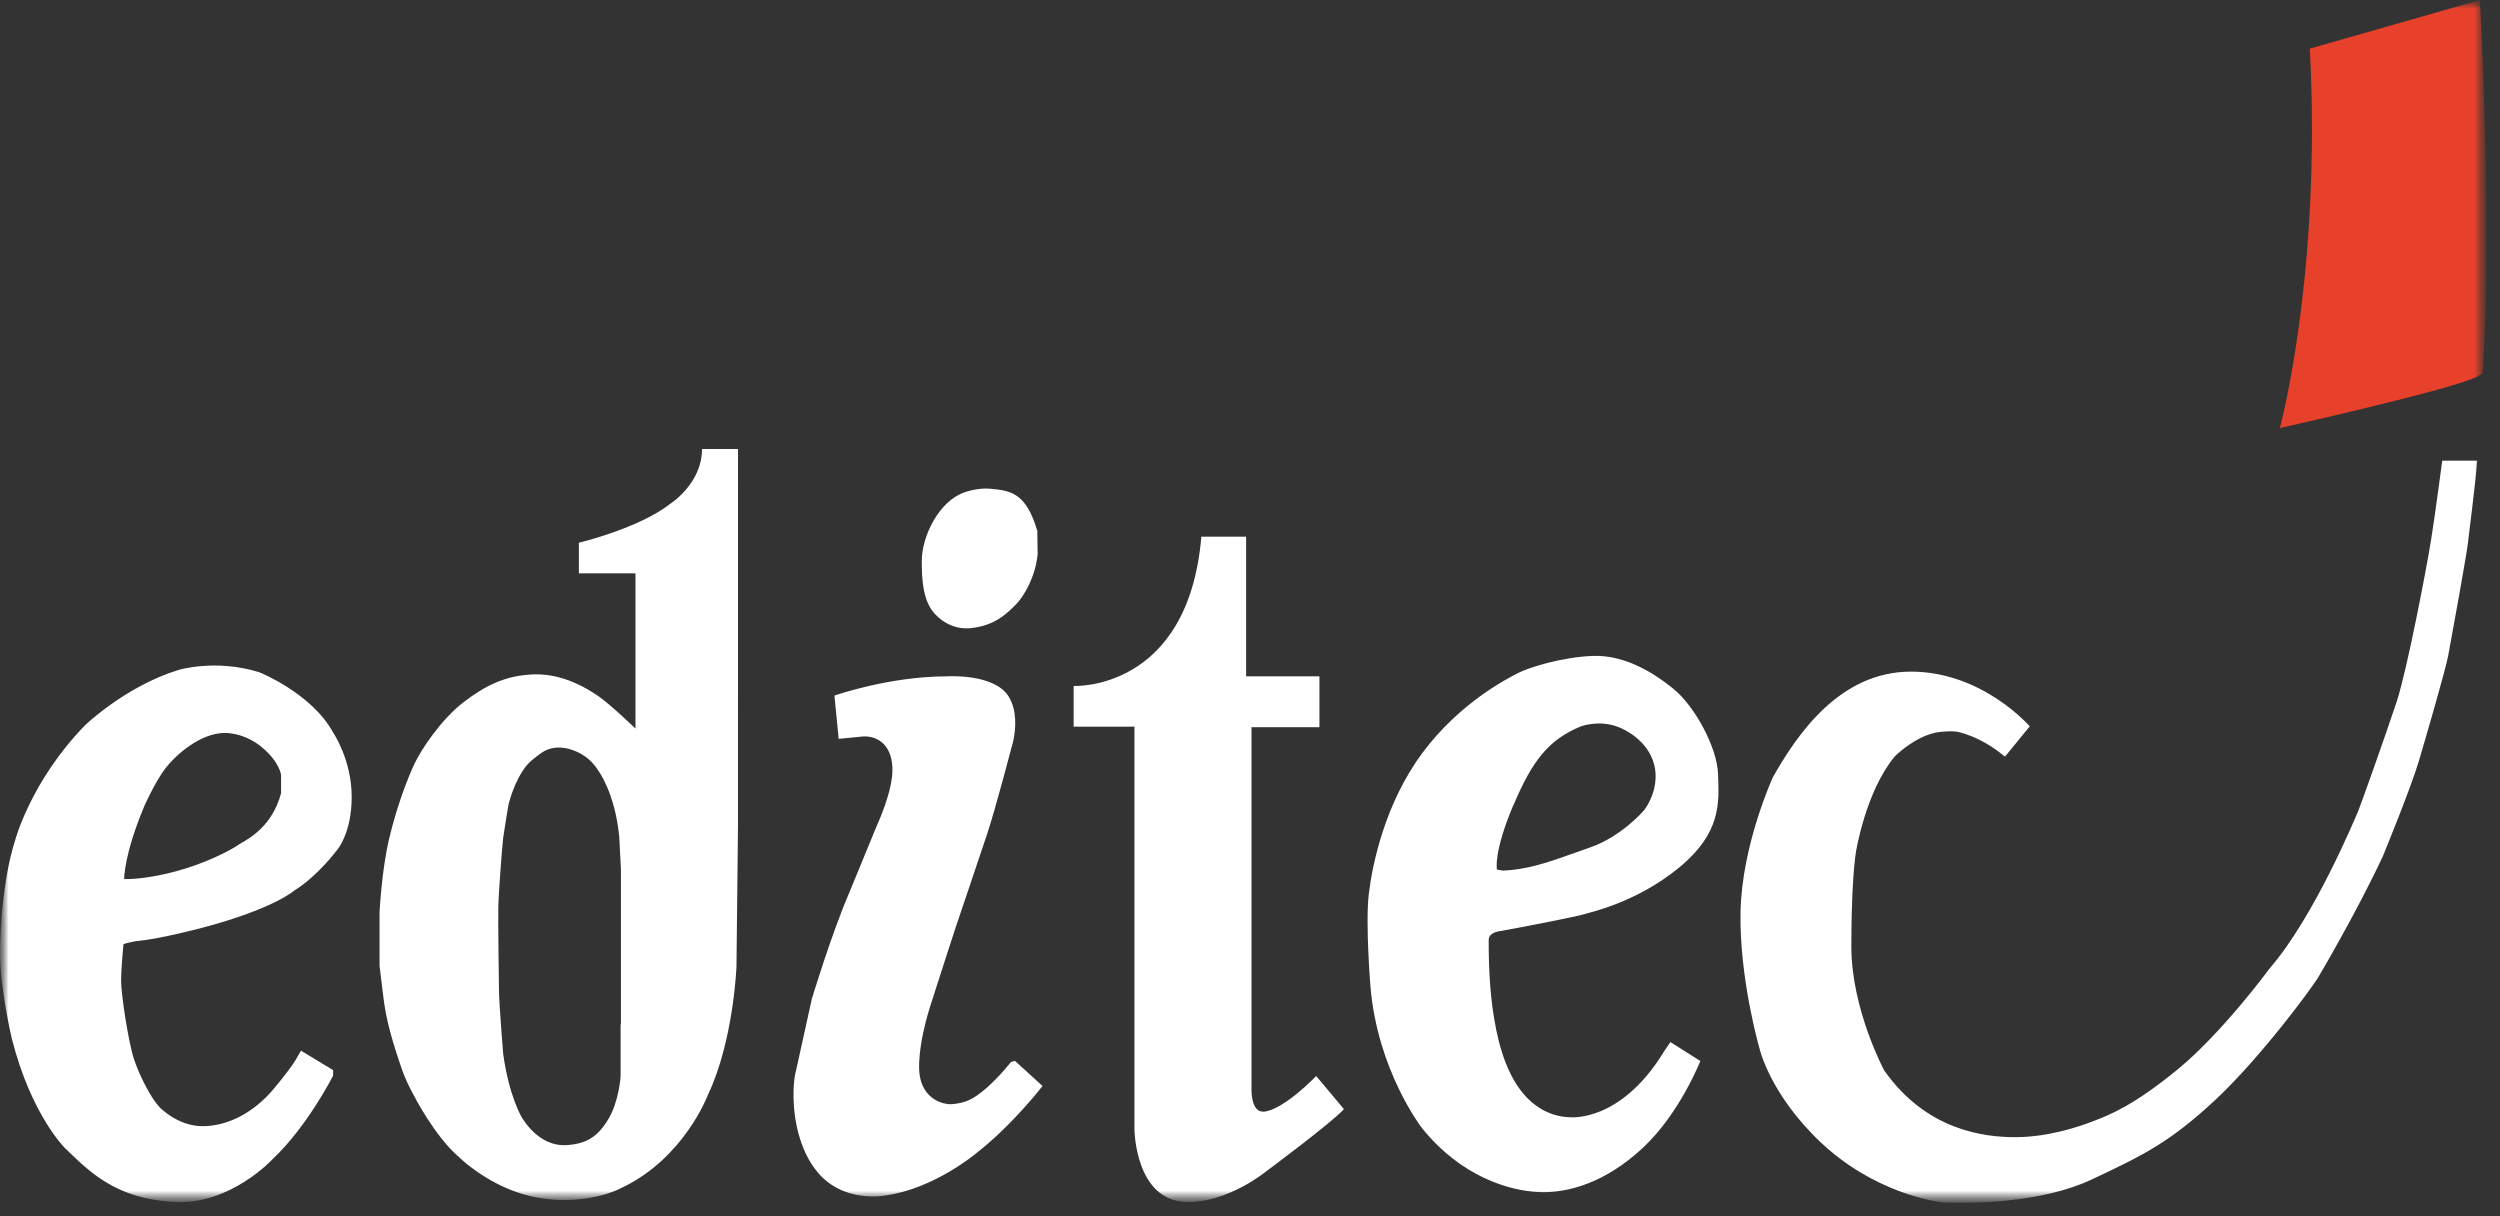 <svg xmlns="http://www.w3.org/2000/svg" width="148" height="72" fill="none"><rect width="100%" height="100%" fill="#333333" stroke="none"/><g clip-path="url(#a)"><mask id="b" width="148" height="72" x="0" y="0" maskUnits="userSpaceOnUse" style="mask-type:luminance"><path fill="#fff" d="M147.2 0H0v71.21h147.2V0Z"/></mask><g mask="url(#b)"><mask id="c" width="148" height="72" x="0" y="0" maskUnits="userSpaceOnUse" style="mask-type:luminance"><path fill="#fff" d="M147.2 0H0v71.21h147.2V0Z"/></mask><g mask="url(#c)"><path fill="#fff" d="M8.12 55.71c1.33-.12 3.72-.75 3.72-.75 4.39-1.15 5.58-2.24 5.58-2.24 1.38-.85 2.51-2.37 2.51-2.37s.89-.97.89-3.17-1.09-3.8-1.09-3.8c-1.27-2.34-4.37-3.58-4.37-3.58-2.59-.81-4.79-.14-4.79-.14-3.15.97-5.54 3.28-5.54 3.28C1.83 46.23.9 49.73.9 49.73c-.91 2.84-.9 6.66-.9 6.66 0 2.14.7 5.1.7 5.1 1.15 4.52 3.14 6.47 3.14 6.47 1.47 1.43 3.03 3.01 6.47 3.2 3.33.19 5.84-2.55 5.84-2.55 2.05-1.93 3.57-4.93 3.57-4.93v-.33l-1.9-1.15-.24.41s-.14.36-1.35 1.82-2.77 2.24-4.24 2.24c-1.47 0-2.53-1.11-2.53-1.11-.49-.5-1.17-1.8-1.52-2.83-.34-1.02-.77-3.88-.77-4.65 0-.77.14-2.18.14-2.18.14-.08.83-.2.83-.2m.38-7.93s.65-1.47 1.27-2.28c.62-.81 2.08-2.1 3.53-2.1 0 0 1.12-.04 2.19.85 1.06.89 1.13 1.64 1.13 1.64v1.08c-.5 1.88-1.82 2.65-2.36 2.95l-.38.24c-.49.3-1.83.99-3.48 1.43-1.92.52-3.07.46-3.07.46s-.02-1.41 1.17-4.26m33.04-21.19c0 2.03-1.86 3.22-1.86 3.22-1.86 1.47-5.43 2.32-5.43 2.32v1.81h3.35v9.19s-1.49-1.44-2.24-1.95c-1.57-1.06-2.92-1.36-4.2-1.23-1.29.12-2.4.59-3.75 1.63s-2.54 2.87-2.9 3.65c-.37.78-1.04 2.5-1.49 4.41-.45 1.91-.57 4.36-.57 4.36v3.18l.21 1.72c.16 1.42.52 2.69 1.13 4.45.16.46.4.97.67 1.46 0 0 1.25 2.48 2.74 3.73 0 0 .39.37.55.47l.02.02c1.61 1.23 3.42 2.01 5.59 2.01s3.42-.72 3.42-.72c3.69-1.74 5.1-5.48 5.1-5.48 1.54-3.24 1.7-7.62 1.7-7.62l.09-8.31V26.58h-2.1l-.03.01Zm-4.82 34.05v3.08s-.09 1.48-.73 2.54c-.64 1.07-1.34 1.46-2.47 1.53-1.12.07-2.03-.66-2.63-1.61 0 0-.76-1.21-1.12-3.78 0 0-.25-3-.25-3.83 0 0-.06-4.14-.04-4.86.01-.73.23-3.67.29-4.12.06-.45.31-1.94.31-1.94s.32-1.41 1.08-2.34c.29-.35.92-.77.92-.77.82-.55 1.93-.23 2.66.33.24.19.48.46.64.72 0 0 1.01 1.32 1.26 3.95l.1 1.93v9.18l-.02-.01Zm23.33 2.15 1.65 1.5s-1.77 2.3-3.91 3.97c0 0-2.49 2.11-5.38 2.51 0 0-2.6.53-4.16-1.54-1.56-2.07-1.37-5.13-1.14-5.87l.93-4.22s1.15-3.82 2.22-6.3l1.64-3.99s.98-2.08.91-3.43c-.06-1.35-.91-1.88-1.76-1.82l-1.42.14-.25-2.56s3.22-1.14 6.65-1.14c0 0 2.8-.19 3.66 1.19.51.82.43 1.89.28 2.62 0 0-1.02 3.91-1.53 5.46-.52 1.57-1.86 5.52-1.86 5.52s-1.36 4.18-1.4 4.33c-.04.15-.79 2.22-.79 4.02 0 1.8 1.34 2.26 2.03 2.18.69-.08 1.13-.23 1.95-.94.81-.71 1.46-1.55 1.46-1.55l.25-.07-.03-.01Zm1.35-29.91c-.13 1.24-.77 2.4-1.3 2.93-.53.53-1.26 1.25-2.69 1.38-1.43.12-2.22-1.01-2.22-1.01-.55-.73-.64-1.78-.64-2.95 0-1.5 1.01-3.53 2.49-4.07.44-.16 1.05-.27 1.52-.23 1.21.11 2.15.19 2.83 2.5v.06l.02 1.4-.01-.01Zm13.41 32.93c1.19-.12 3.09-2.11 3.09-2.11l1.64 1.96c-.71.8-4.61 3.69-4.61 3.69s-2.23 1.84-4.67 1.81c-3.09-.04-3.12-4.31-3.12-4.31V43.02h-3.6v-2.41s6.78.33 7.56-8.84h2.65v8.27h4.34v3.01h-4.02v21.48s-.03 1.27.67 1.28h.08-.01Zm23.65-3.51c-2.59 4.2-5.56 3.84-5.56 3.84-.61-.02-1.18-.19-1.7-.5-1.58-.94-2.29-2.95-2.64-4.66-.36-1.74-.45-3.55-.45-5.32 0-.49.69-.54.69-.54 1.05-.18 4.71-.9 4.97-1 .26-.1 3.02-.64 5.59-2.74 2.56-2.1 2.38-3.89 2.33-5.53-.05-1.64-1.41-4.07-2.64-5.07-1.23-1-2.92-2.02-4.79-1.95-1.87.08-3.77.69-4.38 1-.61.31-3.46 1.74-5.69 4.74-2.23 3-2.97 6.61-3.18 8.38-.2 1.77.1 5.43.1 5.43.41 5 3.05 8.4 3.05 8.4 2.33 2.9 5.2 3.72 6.92 3.79 1.72.08 3.95-.56 6.15-2.61s3.41-5.15 3.41-5.15l-1.77-1.12-.41.6v.01ZM89.6 47.66c1.11-2.63 2.08-3.87 3.97-4.65 0 0 1.2-.48 2.47.13 1.38.67 2.24 1.94 1.9 3.48-.1.47-.34 1.01-.64 1.38 0 0-1.33 1.54-3.17 2.17-1.84.63-3.32 1.29-5.15 1.37l-.36-.06s-.23-.97.97-3.82m29.15-2.92 1.42-1.74s-2.79-3.24-7.03-3.24-6.76 3.75-8.18 6.26c0 0-1.83 4-1.91 7.95-.08 3.95 1.12 8.09 1.12 8.09s.6 2.7 3.62 5.56c3.02 2.86 6.65 3.6 7.76 3.6 1.11 0 5.26.03 8.28-1.39 3.02-1.42 4.6-2.18 7.3-4.69 2.7-2.51 5.94-6.89 6.21-7.44 0 0 2.18-3.68 3.73-7 0 0 1.66-4.03 2.15-5.69.49-1.66 1.58-5.42 1.72-6.18.14-.76 1.09-5.94 1.17-6.68.08-.73.46-3.6.55-4.88h-2.07s-.38 2.91-.65 4.63c-.27 1.72-1.44 7.79-2.04 9.62-.6 1.82-2.18 6.27-2.29 6.51-.11.24-2.56 6.21-5.23 9.29 0 0-2.78 3.79-5.43 5.97-2.65 2.18-4.09 2.73-5.04 3.09-.94.37-2.75.94-4.59.94-1.84 0-5.27-.39-7.77-3.96 0 0-1.94-3.62-1.94-7.32 0-2.78.13-4.68.27-5.59 0 0 .56-3.57 2.3-5.67 0 0 1.45-1.47 2.97-1.47 0 0 .26-.04.68 0 0 0 1.39.23 2.85 1.47l.08-.05-.01.01Z"/><path fill="#E8412B" d="M146.97 22.11c.6-8.4-.16-22.11-.16-22.11l-10.07 2.88c.71 13.31-1.77 22.46-1.77 22.46s10.3-2.3 11.71-3.06l.28-.18.01.01Z"/></g></g></g><defs><clipPath id="a"><path fill="#fff" d="M0 0h147.2v71.21H0z"/></clipPath></defs></svg>
